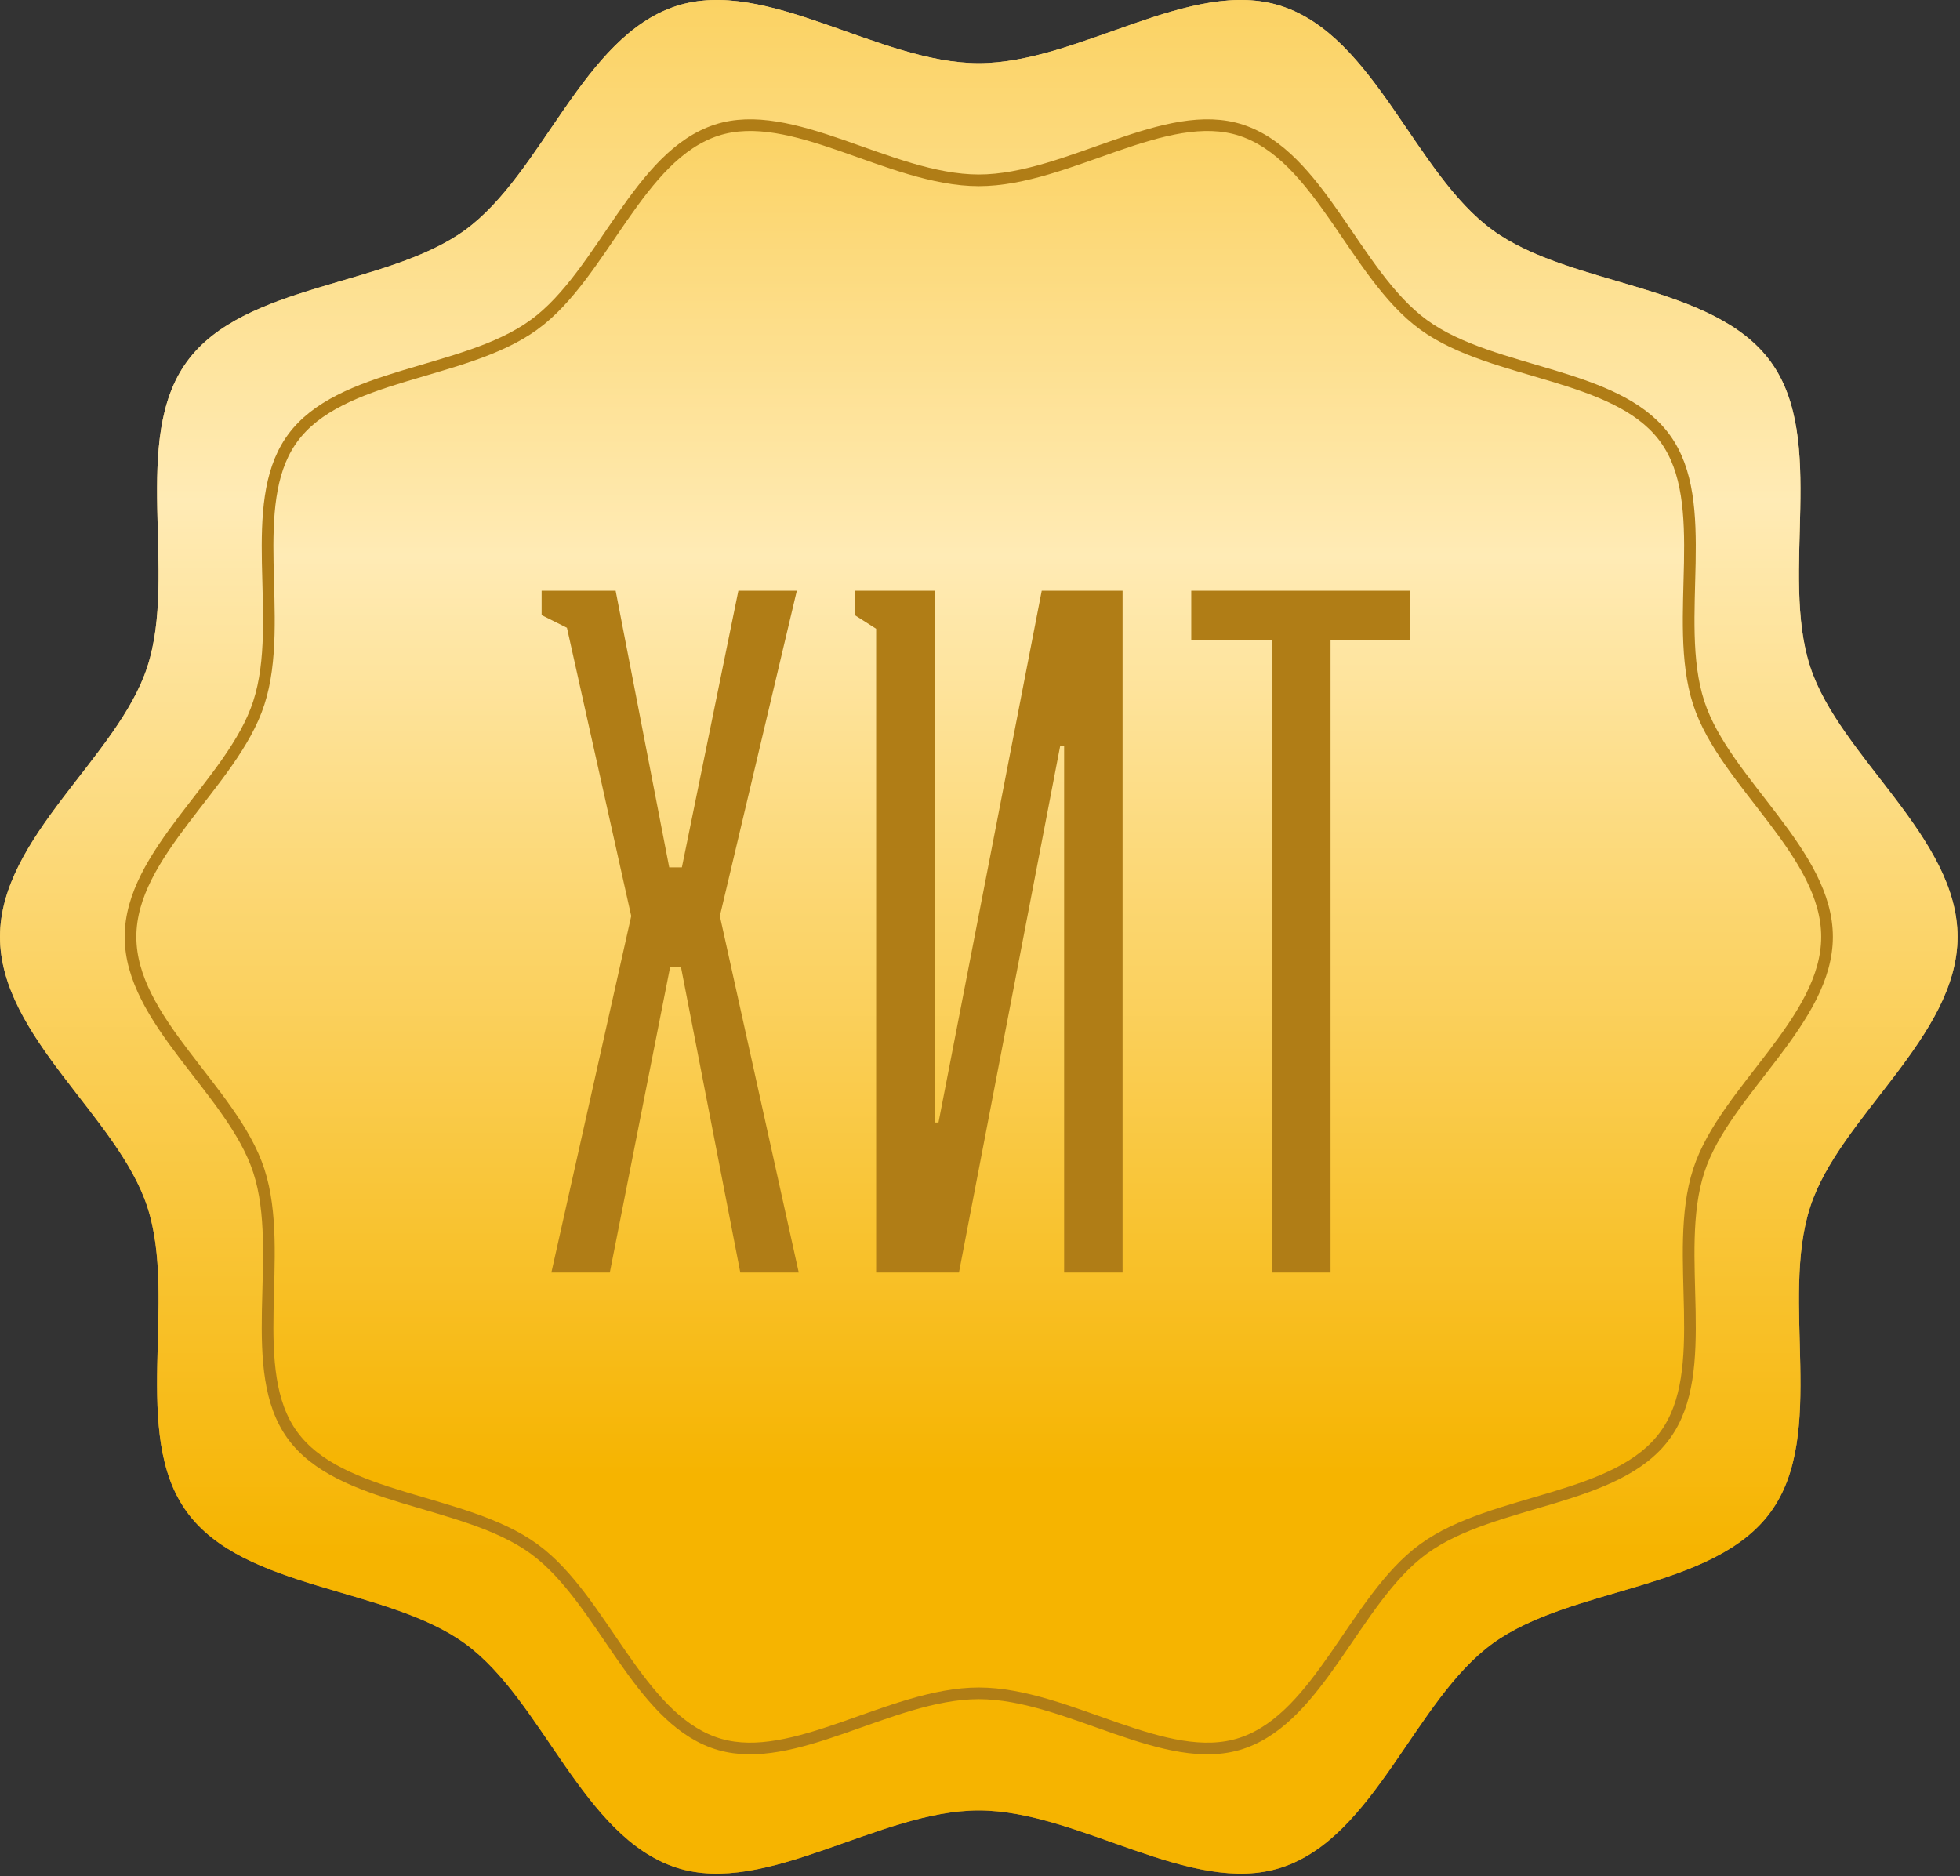 <?xml version="1.0" encoding="UTF-8"?> <svg xmlns="http://www.w3.org/2000/svg" width="211" height="202" viewBox="0 0 211 202" fill="none"><rect x="0" y="0" width="211" height="202" fill="#333333" stroke="none"/><path d="M0 100.858C0 90.1 12.719 81.486 15.862 71.782C19.136 61.72 14.018 47.314 20.114 38.945C26.267 30.482 41.601 30.915 50.069 24.765C58.441 18.671 62.731 3.927 72.798 0.654C82.507 -2.505 94.605 6.804 105.368 6.804C116.13 6.804 128.229 -2.505 137.938 0.654C148.004 3.927 152.294 18.671 160.667 24.765C169.115 30.915 184.469 30.482 190.622 38.945C196.718 47.314 191.6 61.739 194.874 71.782C198.035 81.486 210.736 90.1 210.736 100.858C210.736 111.615 198.016 120.229 194.874 129.933C191.6 139.995 196.718 154.401 190.622 162.77C184.469 171.233 169.134 170.782 160.667 176.95C152.294 183.044 148.004 197.788 137.938 201.061C128.229 204.22 116.13 194.911 105.368 194.911C94.605 194.911 82.507 204.22 72.798 201.061C62.731 197.788 58.441 183.044 50.069 176.95C41.62 170.8 26.267 171.233 20.114 162.77C14.018 154.401 19.136 139.976 15.862 129.933C12.701 120.229 0 111.615 0 100.858Z" fill="url(#paint0_linear_100_12)"></path><path d="M0 100.858C0 90.1 12.719 81.486 15.862 71.782C19.136 61.72 14.018 47.314 20.114 38.945C26.267 30.482 41.601 30.915 50.069 24.765C58.441 18.671 62.731 3.927 72.798 0.654C82.507 -2.505 94.605 6.804 105.368 6.804C116.13 6.804 128.229 -2.505 137.938 0.654C148.004 3.927 152.294 18.671 160.667 24.765C169.115 30.915 184.469 30.482 190.622 38.945C196.718 47.314 191.6 61.739 194.874 71.782C198.035 81.486 210.736 90.1 210.736 100.858C210.736 111.615 198.016 120.229 194.874 129.933C191.6 139.995 196.718 154.401 190.622 162.77C184.469 171.233 169.134 170.782 160.667 176.95C152.294 183.044 148.004 197.788 137.938 201.061C128.229 204.22 116.13 194.911 105.368 194.911C94.605 194.911 82.507 204.22 72.798 201.061C62.731 197.788 58.441 183.044 50.069 176.95C41.62 170.8 26.267 171.233 20.114 162.77C14.018 154.401 19.136 139.976 15.862 129.933C12.701 120.229 0 111.615 0 100.858Z" fill="url(#paint1_linear_100_12)"></path><path d="M120.128 15.661C125.024 13.966 129.586 12.711 133.595 14.015C137.762 15.37 140.787 19.122 143.744 23.373C145.202 25.47 146.651 27.696 148.177 29.707C149.708 31.726 151.354 33.583 153.253 34.965C155.168 36.359 157.454 37.365 159.854 38.209C162.248 39.049 164.815 39.746 167.261 40.488C172.066 41.946 176.428 43.593 179.01 46.877L179.254 47.201C181.774 50.66 182.008 55.423 181.913 60.599C181.866 63.151 181.741 65.81 181.808 68.355C181.874 70.907 182.134 73.406 182.875 75.68C183.593 77.883 184.843 80 186.284 82.062C187.72 84.116 189.387 86.174 190.927 88.206C194.05 92.327 196.685 96.398 196.686 100.857C196.686 105.315 194.046 109.387 190.921 113.508C189.38 115.54 187.712 117.598 186.277 119.653C184.837 121.715 183.589 123.831 182.875 126.035C181.405 130.554 181.82 136.039 181.913 141.122C182.008 146.296 181.774 151.054 179.254 154.513V154.514C176.709 158.015 172.226 159.717 167.268 161.22C164.823 161.961 162.256 162.658 159.861 163.5C157.46 164.343 155.172 165.352 153.253 166.75C151.354 168.131 149.707 169.989 148.177 172.007C146.651 174.019 145.202 176.245 143.744 178.341C140.88 182.46 137.951 186.11 133.982 187.566L133.595 187.7C129.586 189.004 125.024 187.749 120.128 186.054C115.319 184.39 110.199 182.302 105.368 182.302C100.537 182.302 95.416 184.39 90.607 186.054C85.865 187.696 81.435 188.925 77.519 187.814L77.141 187.7L76.753 187.566C72.784 186.11 69.856 182.46 66.991 178.341C65.534 176.245 64.084 174.019 62.559 172.007C61.028 169.989 59.381 168.131 57.482 166.75C55.568 165.356 53.282 164.349 50.881 163.506C48.488 162.666 45.92 161.968 43.475 161.226C38.514 159.721 34.026 158.015 31.481 154.514V154.513C28.962 151.054 28.727 146.292 28.822 141.116C28.869 138.563 28.994 135.905 28.928 133.36C28.861 130.808 28.602 128.309 27.86 126.035C27.143 123.832 25.892 121.715 24.451 119.653C23.016 117.598 21.348 115.54 19.809 113.508C16.685 109.387 14.05 105.316 14.05 100.857C14.05 96.399 16.689 92.328 19.814 88.207C21.355 86.175 23.023 84.117 24.458 82.062C25.898 80 27.147 77.883 27.86 75.68C29.331 71.161 28.915 65.675 28.822 60.593C28.73 55.58 28.947 50.958 31.252 47.529L31.481 47.201C34.027 43.7 38.509 41.993 43.468 40.488C45.913 39.746 48.48 39.049 50.874 38.209C53.276 37.365 55.563 36.359 57.481 34.965H57.482C59.381 33.583 61.028 31.726 62.559 29.707C64.084 27.696 65.534 25.47 66.991 23.373C69.948 19.122 72.974 15.37 77.141 14.015C81.149 12.711 85.712 13.966 90.607 15.661C95.416 17.325 100.537 19.413 105.368 19.413C110.199 19.413 115.319 17.325 120.128 15.661Z" fill="url(#paint2_linear_100_12)"></path><path d="M120.128 15.661C125.024 13.966 129.586 12.711 133.595 14.015C137.762 15.37 140.787 19.122 143.744 23.373C145.202 25.47 146.651 27.696 148.177 29.707C149.708 31.726 151.354 33.583 153.253 34.965C155.168 36.359 157.454 37.365 159.854 38.209C162.248 39.049 164.815 39.746 167.261 40.488C172.066 41.946 176.428 43.593 179.01 46.877L179.254 47.201C181.774 50.66 182.008 55.423 181.913 60.599C181.866 63.151 181.741 65.81 181.808 68.355C181.874 70.907 182.134 73.406 182.875 75.68C183.593 77.883 184.843 80 186.284 82.062C187.72 84.116 189.387 86.174 190.927 88.206C194.05 92.327 196.685 96.398 196.686 100.857C196.686 105.315 194.046 109.387 190.921 113.508C189.38 115.54 187.712 117.598 186.277 119.653C184.837 121.715 183.589 123.831 182.875 126.035C181.405 130.554 181.82 136.039 181.913 141.122C182.008 146.296 181.774 151.054 179.254 154.513V154.514C176.709 158.015 172.226 159.717 167.268 161.22C164.823 161.961 162.256 162.658 159.861 163.5C157.46 164.343 155.172 165.352 153.253 166.75C151.354 168.131 149.707 169.989 148.177 172.007C146.651 174.019 145.202 176.245 143.744 178.341C140.88 182.46 137.951 186.11 133.982 187.566L133.595 187.7C129.586 189.004 125.024 187.749 120.128 186.054C115.319 184.39 110.199 182.302 105.368 182.302C100.537 182.302 95.416 184.39 90.607 186.054C85.865 187.696 81.435 188.925 77.519 187.814L77.141 187.7L76.753 187.566C72.784 186.11 69.856 182.46 66.991 178.341C65.534 176.245 64.084 174.019 62.559 172.007C61.028 169.989 59.381 168.131 57.482 166.75C55.568 165.356 53.282 164.349 50.881 163.506C48.488 162.666 45.92 161.968 43.475 161.226C38.514 159.721 34.026 158.015 31.481 154.514V154.513C28.962 151.054 28.727 146.292 28.822 141.116C28.869 138.563 28.994 135.905 28.928 133.36C28.861 130.808 28.602 128.309 27.86 126.035C27.143 123.832 25.892 121.715 24.451 119.653C23.016 117.598 21.348 115.54 19.809 113.508C16.685 109.387 14.05 105.316 14.05 100.857C14.05 96.399 16.689 92.328 19.814 88.207C21.355 86.175 23.023 84.117 24.458 82.062C25.898 80 27.147 77.883 27.86 75.68C29.331 71.161 28.915 65.675 28.822 60.593C28.73 55.58 28.947 50.958 31.252 47.529L31.481 47.201C34.027 43.7 38.509 41.993 43.468 40.488C45.913 39.746 48.48 39.049 50.874 38.209C53.276 37.365 55.563 36.359 57.481 34.965H57.482C59.381 33.583 61.028 31.726 62.559 29.707C64.084 27.696 65.534 25.47 66.991 23.373C69.948 19.122 72.974 15.37 77.141 14.015C81.149 12.711 85.712 13.966 90.607 15.661C95.416 17.325 100.537 19.413 105.368 19.413C110.199 19.413 115.319 17.325 120.128 15.661Z" fill="url(#paint3_linear_100_12)"></path><path d="M120.128 15.661C125.024 13.966 129.586 12.711 133.595 14.015C137.762 15.37 140.787 19.122 143.744 23.373C145.202 25.47 146.651 27.696 148.177 29.707C149.708 31.726 151.354 33.583 153.253 34.965C155.168 36.359 157.454 37.365 159.854 38.209C162.248 39.049 164.815 39.746 167.261 40.488C172.066 41.946 176.428 43.593 179.01 46.877L179.254 47.201C181.774 50.66 182.008 55.423 181.913 60.599C181.866 63.151 181.741 65.81 181.808 68.355C181.874 70.907 182.134 73.406 182.875 75.68C183.593 77.883 184.843 80 186.284 82.062C187.72 84.116 189.387 86.174 190.927 88.206C194.05 92.327 196.685 96.398 196.686 100.857C196.686 105.315 194.046 109.387 190.921 113.508C189.38 115.54 187.712 117.598 186.277 119.653C184.837 121.715 183.589 123.831 182.875 126.035C181.405 130.554 181.82 136.039 181.913 141.122C182.008 146.296 181.774 151.054 179.254 154.513V154.514C176.709 158.015 172.226 159.717 167.268 161.22C164.823 161.961 162.256 162.658 159.861 163.5C157.46 164.343 155.172 165.352 153.253 166.75C151.354 168.131 149.707 169.989 148.177 172.007C146.651 174.019 145.202 176.245 143.744 178.341C140.88 182.46 137.951 186.11 133.982 187.566L133.595 187.7C129.586 189.004 125.024 187.749 120.128 186.054C115.319 184.39 110.199 182.302 105.368 182.302C100.537 182.302 95.416 184.39 90.607 186.054C85.865 187.696 81.435 188.925 77.519 187.814L77.141 187.7L76.753 187.566C72.784 186.11 69.856 182.46 66.991 178.341C65.534 176.245 64.084 174.019 62.559 172.007C61.028 169.989 59.381 168.131 57.482 166.75C55.568 165.356 53.282 164.349 50.881 163.506C48.488 162.666 45.92 161.968 43.475 161.226C38.514 159.721 34.026 158.015 31.481 154.514V154.513C28.962 151.054 28.727 146.292 28.822 141.116C28.869 138.563 28.994 135.905 28.928 133.36C28.861 130.808 28.602 128.309 27.86 126.035C27.143 123.832 25.892 121.715 24.451 119.653C23.016 117.598 21.348 115.54 19.809 113.508C16.685 109.387 14.05 105.316 14.05 100.857C14.05 96.399 16.689 92.328 19.814 88.207C21.355 86.175 23.023 84.117 24.458 82.062C25.898 80 27.147 77.883 27.86 75.68C29.331 71.161 28.915 65.675 28.822 60.593C28.73 55.58 28.947 50.958 31.252 47.529L31.481 47.201C34.027 43.7 38.509 41.993 43.468 40.488C45.913 39.746 48.48 39.049 50.874 38.209C53.276 37.365 55.563 36.359 57.481 34.965H57.482C59.381 33.583 61.028 31.726 62.559 29.707C64.084 27.696 65.534 25.47 66.991 23.373C69.948 19.122 72.974 15.37 77.141 14.015C81.149 12.711 85.712 13.966 90.607 15.661C95.416 17.325 100.537 19.413 105.368 19.413C110.199 19.413 115.319 17.325 120.128 15.661Z" stroke="#B07D16" stroke-width="1.256"></path><path d="M59.355 137L67.954 98.623L61.033 67.585L58.307 66.222V63.601H66.276L72.043 93.38H73.406L79.488 63.601H85.779L77.495 98.623L85.989 137H79.697L73.301 104.075H72.148L65.647 137H59.355ZM92.013 63.601H100.611V120.852H101.031L112.145 63.601H120.848V137H114.557V80.273H114.138L103.233 137H94.32V67.69L92.013 66.222V63.601ZM128.242 68.948V63.601H151.835V68.948H143.237V137H136.945V68.948H128.242Z" fill="#B07D16"></path><defs><linearGradient id="paint0_linear_100_12" x1="105.368" y1="10.584" x2="105.368" y2="206.176" gradientUnits="userSpaceOnUse"><stop stop-color="#EBC975"></stop><stop offset="1" stop-color="#B78523"></stop></linearGradient><linearGradient id="paint1_linear_100_12" x1="105.368" y1="-134.363" x2="105.368" y2="167.314" gradientUnits="userSpaceOnUse"><stop offset="0.229" stop-color="#F6B400"></stop><stop offset="0.624" stop-color="#FFEBB5"></stop><stop offset="1" stop-color="#F6B400"></stop></linearGradient><linearGradient id="paint2_linear_100_12" x1="105.368" y1="22.083" x2="105.368" y2="192.76" gradientUnits="userSpaceOnUse"><stop stop-color="#EBC975"></stop><stop offset="1" stop-color="#B78523"></stop></linearGradient><linearGradient id="paint3_linear_100_12" x1="105.368" y1="-104.4" x2="105.368" y2="158.848" gradientUnits="userSpaceOnUse"><stop offset="0.229" stop-color="#F6B400"></stop><stop offset="0.624" stop-color="#FFEBB5"></stop><stop offset="1" stop-color="#F6B400"></stop></linearGradient></defs></svg> 